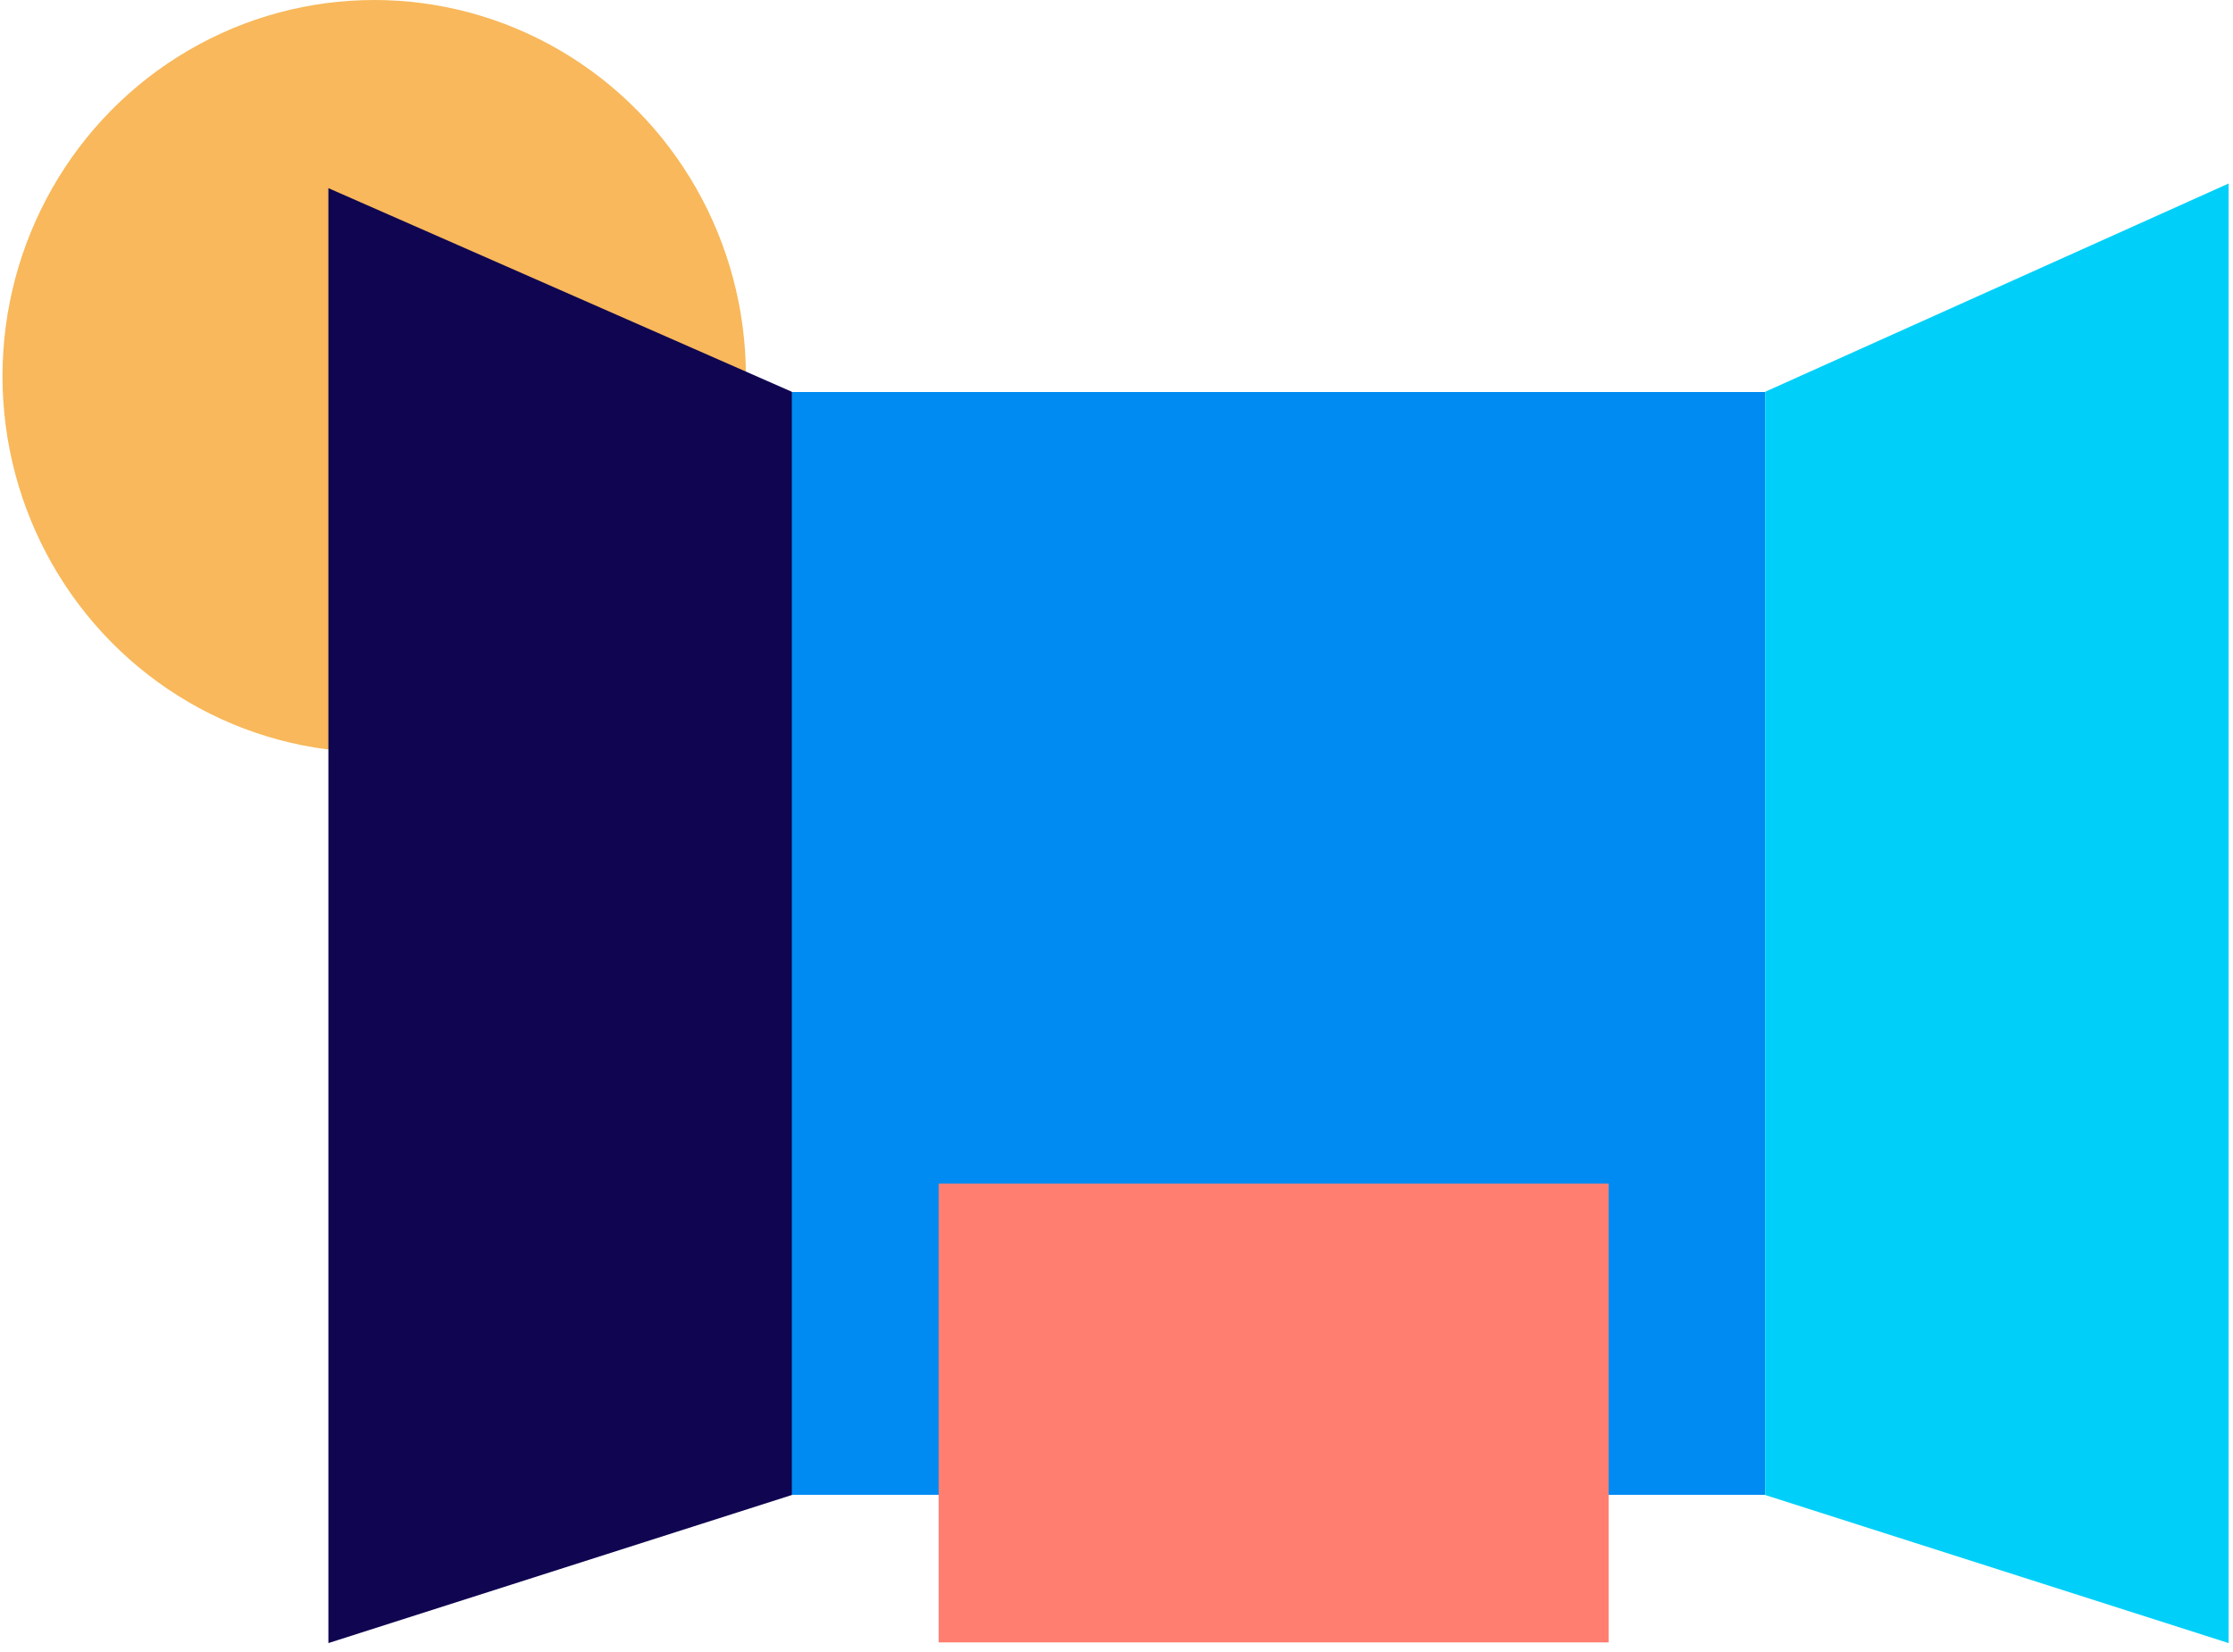 <svg width="227" height="168" viewBox="0 0 227 168" fill="none" xmlns="http://www.w3.org/2000/svg">
<ellipse cx="38.04" cy="38.252" rx="37.786" ry="38.252" fill="#F8B85B"/>
<rect x="79.555" y="39.862" width="99.885" height="112.135" fill="#008BF2"/>
<path d="M33.383 19.131L80.498 39.838V152.016L33.383 167.073V19.131Z" fill="#100551"/>
<path d="M226.555 18.66L179.44 39.837V152.016L226.555 167.073V18.66Z" fill="#00D0F9"/>
<rect x="95.419" y="120.355" width="68.108" height="46.649" fill="#FF7E70"/>
</svg>
